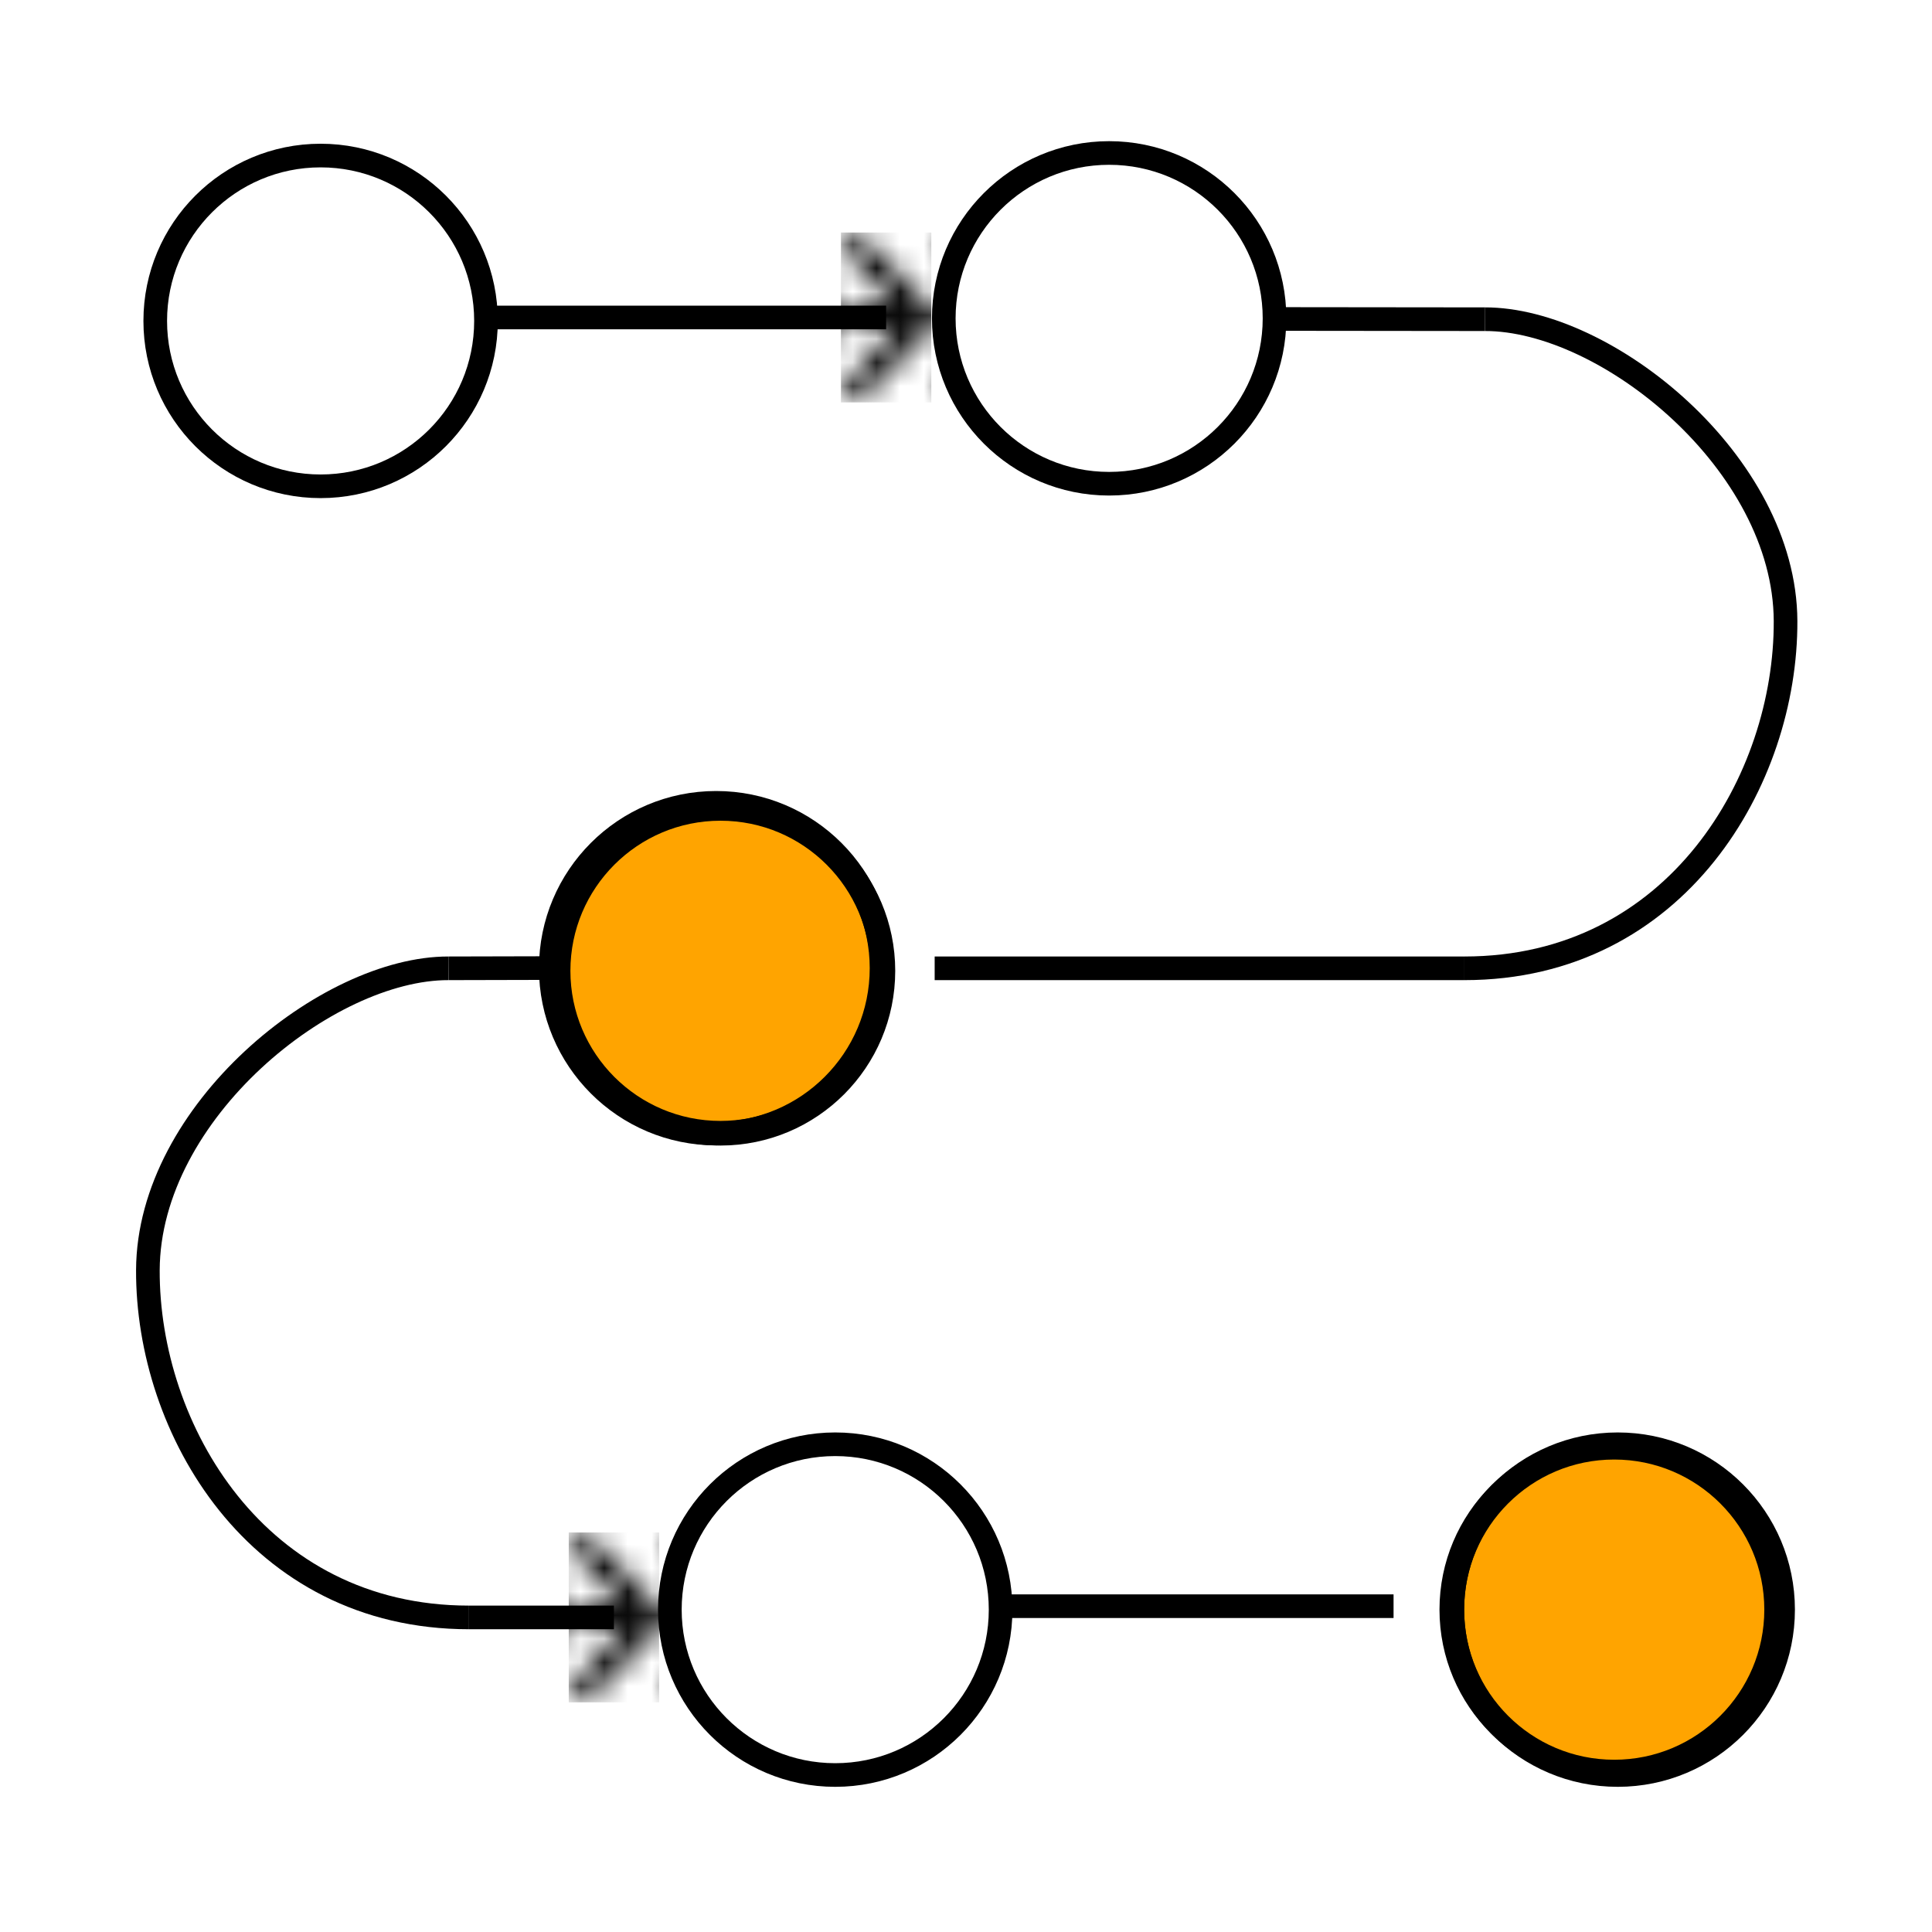 <?xml version="1.0" encoding="UTF-8" standalone="no"?>
<svg
   xmlns:dc="http://purl.org/dc/elements/1.1/"
   xmlns:cc="http://creativecommons.org/ns#"
   xmlns:rdf="http://www.w3.org/1999/02/22-rdf-syntax-ns#"
   xmlns:svg="http://www.w3.org/2000/svg"
   xmlns="http://www.w3.org/2000/svg"
   xmlns:xlink="http://www.w3.org/1999/xlink"
   xmlns:sodipodi="http://sodipodi.sourceforge.net/DTD/sodipodi-0.dtd"
   xmlns:inkscape="http://www.inkscape.org/namespaces/inkscape"
   id="Layer_1"
   enable-background="new 0 0 512 512"
   height="82"
   viewBox="0 0 82 82"
   width="82"
   version="1.1"
   sodipodi:docname="process_sml.svg"
   inkscape:version="1.0 (4035a4fb49, 2020-05-01)">
  <defs
     id="defs113">
    <inkscape:path-effect
       hide_knots="false"
       only_selected="false"
       apply_with_radius="true"
       apply_no_radius="true"
       use_knot_distance="true"
       flexible="false"
       chamfer_steps="1"
       radius="0"
       mode="F"
       method="auto"
       unit="px"
       satellites_param="F,0,0,1,0,0,0,1 @ F,0,0,1,0,0,0,1"
       lpeversion="1"
       is_visible="true"
       id="path-effect2098"
       effect="fillet_chamfer" />
    <inkscape:path-effect
       hide_knots="false"
       only_selected="false"
       apply_with_radius="true"
       apply_no_radius="true"
       use_knot_distance="true"
       flexible="false"
       chamfer_steps="1"
       radius="0"
       mode="F"
       method="auto"
       unit="px"
       satellites_param="F,0,0,1,0,0,0,1 @ F,0,0,1,0,5.438,0,1 @ F,0,0,1,0,5.07,0,1 @ F,0,1,1,0,10.053,0,1 @ F,0,0,1,0,0,0,1"
       lpeversion="1"
       is_visible="true"
       id="path-effect2092"
       effect="fillet_chamfer" />
    <pattern
       patternTransform="translate(38.804,22.405)"
       id="pattern1945"
       xlink:href="#pattern977"
       inkscape:collect="always" />
    <inkscape:path-effect
       hide_knots="false"
       only_selected="false"
       apply_with_radius="true"
       apply_no_radius="true"
       use_knot_distance="true"
       flexible="false"
       chamfer_steps="1"
       radius="0"
       mode="F"
       method="auto"
       unit="px"
       satellites_param="F,0,0,1,0,0,0,1 @ F,0,0,1,0,0.468,0,1 @ F,0,0,1,0,0,0,1"
       lpeversion="1"
       is_visible="true"
       id="path-effect975"
       effect="fillet_chamfer" />
    <inkscape:path-effect
       effect="fillet_chamfer"
       id="path-effect967"
       is_visible="true"
       lpeversion="1"
       satellites_param="F,0,0,1,0,0,0,1 @ F,0,0,1,0,0.468,0,1 @ F,0,0,1,0,0,0,1"
       unit="px"
       method="auto"
       mode="F"
       radius="0"
       chamfer_steps="1"
       flexible="false"
       use_knot_distance="true"
       apply_no_radius="true"
       apply_with_radius="true"
       only_selected="false"
       hide_knots="false" />
    <inkscape:path-effect
       hide_knots="false"
       only_selected="false"
       apply_with_radius="true"
       apply_no_radius="true"
       use_knot_distance="true"
       flexible="false"
       chamfer_steps="1"
       radius="0"
       mode="F"
       method="auto"
       unit="px"
       satellites_param="F,0,0,1,0,0,0,1 @ F,0,0,1,0,0.468,0,1 @ F,0,0,1,0,0,0,1"
       lpeversion="1"
       is_visible="true"
       id="path-effect953"
       effect="fillet_chamfer" />
    <inkscape:path-effect
       hide_knots="false"
       only_selected="false"
       apply_with_radius="true"
       apply_no_radius="true"
       use_knot_distance="true"
       flexible="false"
       chamfer_steps="1"
       radius="0"
       mode="F"
       method="auto"
       unit="px"
       satellites_param="F,0,0,1,0,0,0,1 @ F,0,0,1,0,0,0,1"
       lpeversion="1"
       is_visible="true"
       id="path-effect947"
       effect="fillet_chamfer" />
    <marker
       inkscape:stockid="DiamondMstart"
       orient="auto"
       refY="0.0"
       refX="0.0"
       id="DiamondMstart"
       style="overflow:visible"
       inkscape:isstock="true">
      <path
         id="path5646"
         d="M 0,-7.071 L -7.071,0 L 0,7.071 L 7.071,0 L 0,-7.071 z "
         style="fill-rule:evenodd;stroke:#ff0000;stroke-width:1pt;stroke-opacity:1;fill:#ff0000;fill-opacity:1"
         transform="scale(0.4) translate(6.5,0)" />
    </marker>
    <inkscape:path-effect
       effect="fillet_chamfer"
       id="path-effect5913"
       is_visible="true"
       lpeversion="1"
       satellites_param="F,0,0,1,0,0,0,1 @ F,0,0,1,0,2.044,0,1 @ F,0,0,1,0,0,0,1"
       unit="px"
       method="auto"
       mode="F"
       radius="0"
       chamfer_steps="1"
       flexible="false"
       use_knot_distance="true"
       apply_no_radius="true"
       apply_with_radius="true"
       only_selected="false"
       hide_knots="false" />
    <marker
       inkscape:stockid="Arrow2Send"
       orient="auto"
       refY="0.0"
       refX="0.0"
       id="marker5879"
       style="overflow:visible;"
       inkscape:isstock="true">
      <path
         id="path5877"
         style="fill-rule:evenodd;stroke-width:0.625;stroke-linejoin:round;stroke:#ff0000;stroke-opacity:1;fill:#ff0000;fill-opacity:1"
         d="M 8.719,4.034 L -2.207,0.016 L 8.719,-4.002 C 6.973,-1.63 6.983,1.616 8.719,4.034 z "
         transform="scale(0.3) rotate(180) translate(-2.3,0)" />
    </marker>
    <marker
       inkscape:stockid="Arrow1Lstart"
       orient="auto"
       refY="0.0"
       refX="0.0"
       id="Arrow1Lstart"
       style="overflow:visible"
       inkscape:isstock="true">
      <path
         id="path5555"
         d="M 0.0,0.0 L 5.0,-5.0 L -12.5,0.0 L 5.0,5.0 L 0.0,0.0 z "
         style="fill-rule:evenodd;stroke:#000000;stroke-width:1.0pt"
         transform="scale(0.8) translate(12.5,0)" />
    </marker>
    <marker
       inkscape:stockid="Arrow1Mend"
       orient="auto"
       refY="0.0"
       refX="0.0"
       id="Arrow1Mend"
       style="overflow:visible;"
       inkscape:isstock="true">
      <path
         id="path5564"
         d="M 0.0,0.0 L 5.0,-5.0 L -12.5,0.0 L 5.0,5.0 L 0.0,0.0 z "
         style="fill-rule:evenodd;stroke:#ff0000;stroke-width:1pt;stroke-opacity:1;fill:#ff0000;fill-opacity:1"
         transform="scale(0.4) rotate(180) translate(10,0)" />
    </marker>
    <marker
       inkscape:stockid="Arrow2Send"
       orient="auto"
       refY="0.0"
       refX="0.0"
       id="Arrow2Send"
       style="overflow:visible;"
       inkscape:isstock="true">
      <path
         id="path5588"
         style="fill-rule:evenodd;stroke-width:0.625;stroke-linejoin:round;stroke:#ff0000;stroke-opacity:1;fill:#ff0000;fill-opacity:1"
         d="M 8.719,4.034 L -2.207,0.016 L 8.719,-4.002 C 6.973,-1.63 6.983,1.616 8.719,4.034 z "
         transform="scale(0.3) rotate(180) translate(-2.3,0)" />
    </marker>
    <inkscape:path-effect
       effect="fillet_chamfer"
       id="path-effect4776"
       is_visible="true"
       lpeversion="1"
       satellites_param="F,0,0,1,0,24.087,0,1 @ F,0,0,1,0,23.729,0,1 @ F,0,0,1,0,0,0,1 @ F,0,0,1,0,0,0,1"
       unit="px"
       method="auto"
       mode="F"
       radius="0"
       chamfer_steps="1"
       flexible="false"
       use_knot_distance="true"
       apply_no_radius="true"
       apply_with_radius="true"
       only_selected="false"
       hide_knots="false" />
    <inkscape:path-effect
       hide_knots="false"
       only_selected="false"
       apply_with_radius="true"
       apply_no_radius="true"
       use_knot_distance="true"
       flexible="false"
       chamfer_steps="1"
       radius="0"
       mode="F"
       method="auto"
       unit="px"
       satellites_param="F,0,0,1,0,24.087,0,1 @ F,0,0,1,0,23.729,0,1 @ F,0,0,1,0,0.002,0,1 @ F,0,0,1,0,0,0,1"
       lpeversion="1"
       is_visible="true"
       id="path-effect4772"
       effect="fillet_chamfer" />
    <inkscape:path-effect
       effect="fillet_chamfer"
       id="path-effect4768"
       is_visible="true"
       lpeversion="1"
       satellites_param="F,0,0,1,0,16.86,0,1 @ F,0,0,1,0,16.489,0,1 @ F,0,0,1,0,0,0,1 @ F,0,0,1,0,0,0,1"
       unit="px"
       method="auto"
       mode="F"
       radius="0"
       chamfer_steps="1"
       flexible="false"
       use_knot_distance="true"
       apply_no_radius="true"
       apply_with_radius="true"
       only_selected="false"
       hide_knots="false" />
    <inkscape:path-effect
       effect="fillet_chamfer"
       id="path-effect4764"
       is_visible="true"
       lpeversion="1"
       satellites_param="F,0,0,1,0,0,0,1 @ F,0,0,1,0,0,0,1 @ F,0,0,1,0,9.93,0,1 @ F,0,0,1,0,73.209,0,1 @ F,0,0,1,0,0,0,1 @ F,0,0,1,0,0,0,1 @ F,0,0,1,0,0,0,1 @ F,0,0,1,0,0,0,1 @ F,0,0,1,0,8.6,0,1"
       unit="px"
       method="auto"
       mode="F"
       radius="0"
       chamfer_steps="1"
       flexible="false"
       use_knot_distance="true"
       apply_no_radius="true"
       apply_with_radius="true"
       only_selected="false"
       hide_knots="false" />
    <inkscape:path-effect
       hide_knots="false"
       only_selected="false"
       apply_with_radius="true"
       apply_no_radius="true"
       use_knot_distance="true"
       flexible="false"
       chamfer_steps="1"
       radius="0"
       mode="F"
       method="auto"
       unit="px"
       satellites_param="F,0,0,1,0,16.86,0,1 @ F,0,0,1,0,16.489,0,1 @ F,0,0,1,0,0,0,1 @ F,0,0,1,0,0,0,1"
       lpeversion="1"
       is_visible="true"
       id="path-effect4760"
       effect="fillet_chamfer" />
    <inkscape:path-effect
       effect="fillet_chamfer"
       id="path-effect4756"
       is_visible="true"
       lpeversion="1"
       satellites_param="F,0,0,1,0,16.86,0,1 @ F,0,0,1,0,16.489,0,1 @ F,0,0,1,0,0,0,1 @ F,0,0,1,0,0,0,1"
       unit="px"
       method="auto"
       mode="F"
       radius="0"
       chamfer_steps="1"
       flexible="false"
       use_knot_distance="true"
       apply_no_radius="true"
       apply_with_radius="true"
       only_selected="false"
       hide_knots="false" />
    <inkscape:path-effect
       effect="fillet_chamfer"
       id="path-effect4749"
       is_visible="true"
       lpeversion="1"
       satellites_param="F,0,1,1,0,0,0,1 @ F,0,0,1,0,16.803,0,1 @ F,0,0,1,0,0,0,1"
       unit="px"
       method="auto"
       mode="F"
       radius="0"
       chamfer_steps="1"
       flexible="false"
       use_knot_distance="true"
       apply_no_radius="true"
       apply_with_radius="true"
       only_selected="false"
       hide_knots="false" />
    <inkscape:path-effect
       hide_knots="false"
       only_selected="false"
       apply_with_radius="true"
       apply_no_radius="true"
       use_knot_distance="true"
       flexible="false"
       chamfer_steps="1"
       radius="0"
       mode="F"
       method="auto"
       unit="px"
       satellites_param="F,0,1,1,0,0,0,1 @ F,0,0,1,0,16.803,0,1 @ F,0,0,1,0,0,0,1"
       lpeversion="1"
       is_visible="true"
       id="path-effect4745"
       effect="fillet_chamfer" />
    <inkscape:path-effect
       hide_knots="false"
       only_selected="false"
       apply_with_radius="true"
       apply_no_radius="true"
       use_knot_distance="true"
       flexible="false"
       chamfer_steps="1"
       radius="0"
       mode="F"
       method="auto"
       unit="px"
       satellites_param="F,0,1,1,0,0,0,1 @ F,0,0,1,0,16.803,0,1 @ F,0,0,1,0,0,0,1"
       lpeversion="1"
       is_visible="true"
       id="path-effect4638"
       effect="fillet_chamfer" />
    <inkscape:path-effect
       effect="fillet_chamfer"
       id="path-effect4634"
       is_visible="true"
       lpeversion="1"
       satellites_param="F,0,1,1,0,0,0,1 @ F,0,0,1,0,16.803,0,1 @ F,0,0,1,0,0,0,1"
       unit="px"
       method="auto"
       mode="F"
       radius="0"
       chamfer_steps="1"
       flexible="false"
       use_knot_distance="true"
       apply_no_radius="true"
       apply_with_radius="true"
       only_selected="false"
       hide_knots="false" />
    <inkscape:path-effect
       hide_knots="false"
       only_selected="false"
       apply_with_radius="true"
       apply_no_radius="true"
       use_knot_distance="true"
       flexible="false"
       chamfer_steps="1"
       radius="0"
       mode="F"
       method="auto"
       unit="px"
       satellites_param="F,0,0,1,0,0,0,1 @ F,0,0,1,0,0,0,1 @ F,0,0,1,0,0,0,1 @ F,0,0,1,0,0,0,1 @ F,0,0,1,0,0,0,1 @ F,0,0,1,0,0,0,1 @ F,0,0,1,0,0,0,1"
       lpeversion="1"
       is_visible="true"
       id="path-effect4632"
       effect="fillet_chamfer" />
    <inkscape:path-effect
       attempt_force_join="true"
       miter_limit="100"
       linejoin_type="extrp_arc"
       line_width="7.111"
       linecap_type="butt"
       lpeversion="1"
       is_visible="true"
       id="path-effect4630"
       effect="join_type" />
    <inkscape:path-effect
       effect="fillet_chamfer"
       id="path-effect4626"
       is_visible="true"
       lpeversion="1"
       satellites_param="F,0,0,1,0,0,0,1 @ F,0,0,1,0,0,0,1 @ F,0,0,1,0,0,0,1 @ F,0,0,1,0,0,0,1 @ F,0,0,1,0,0,0,1 @ F,0,0,1,0,0,0,1 @ F,0,0,1,0,0,0,1"
       unit="px"
       method="auto"
       mode="F"
       radius="0"
       chamfer_steps="1"
       flexible="false"
       use_knot_distance="true"
       apply_no_radius="true"
       apply_with_radius="true"
       only_selected="false"
       hide_knots="false" />
    <inkscape:path-effect
       effect="join_type"
       id="path-effect4624"
       is_visible="true"
       lpeversion="1"
       linecap_type="butt"
       line_width="7.111"
       linejoin_type="extrp_arc"
       miter_limit="100"
       attempt_force_join="true" />
    <marker
       markerWidth="3.745"
       markerHeight="6.709"
       refX="41.48"
       refY="41"
       orient="auto"
       id="marker5915">
      <path
         inkscape:original-d="M 42.999354,38.000805 39.986236,41 l 3.013118,2.999195"
         inkscape:path-effect="#path-effect5913"
         sodipodi:nodetypes="ccc"
         id="path5911"
         d="m 42.999,38.001 -1.565,1.557 a 2.034,2.034 90 0 0 0,2.884 l 1.565,1.557"
         style="fill:none;stroke:#ffff00;stroke-width:1.002px;stroke-linecap:butt;stroke-linejoin:miter;stroke-opacity:1" />
    </marker>
    <marker
       markerWidth="3.722"
       markerHeight="6.721"
       refX="33.514"
       refY="26.999"
       orient="auto"
       id="marker5996">
      <path
         style="fill:none;stroke:#000000;stroke-width:1px;stroke-linecap:butt;stroke-linejoin:miter;stroke-opacity:1"
         d="m 35.027,24 c 0,0 -2.884,2.765 -2.874,3 C 32.164,27.235 35.027,30 35.027,30"
         id="path5994"
         sodipodi:nodetypes="czc" />
    </marker>
    <marker
       markerWidth="3.722"
       markerHeight="6.721"
       refX="38.514"
       refY="26.999"
       orient="auto"
       id="marker6041">
      <path
         sodipodi:nodetypes="czc"
         id="path5992"
         d="m 37,24 c 0,0 2.884,2.765 2.874,3 C 39.864,27.235 37,30 37,30"
         style="fill:none;stroke:#000000;stroke-width:1px;stroke-linecap:butt;stroke-linejoin:miter;stroke-opacity:1" />
    </marker>
    <pattern
       id="pattern977"
       patternTransform="translate(38.804,22.405)"
       height="7.189"
       width="3.823"
       patternUnits="userSpaceOnUse">
      <g
         id="g965"
         transform="matrix(1.194,0,0,1.194,-31.003,-7.075)"
         style="stroke:#000000;stroke-width:0.838;stroke-miterlimit:4;stroke-dasharray:none">
        <path
           style="fill:none;stroke:#000000;stroke-width:0.838;stroke-linecap:butt;stroke-linejoin:miter;stroke-miterlimit:4;stroke-dasharray:none;stroke-opacity:1"
           d="m 26.271,6.22 2.351,2.402 a 0.477,0.477 90.078 0 1 -9.12e-4,0.668 l -2.329,2.366"
           id="path961"
           sodipodi:nodetypes="ccc"
           inkscape:path-effect="#path-effect967"
           inkscape:original-d="m 26.271273,6.2198795 2.678422,2.7360743 -2.657131,2.6995402" />
        <path
           id="path963"
           d="m 26.22,8.938 h 2.429"
           style="fill:none;stroke:#000000;stroke-width:0.838;stroke-linecap:butt;stroke-linejoin:miter;stroke-miterlimit:4;stroke-dasharray:none;stroke-opacity:1"
           sodipodi:nodetypes="cc" />
      </g>
    </pattern>
    <marker
       id="marker1942"
       orient="auto"
       refY="26"
       refX="40.716"
       markerHeight="7.189"
       markerWidth="3.823">
      <rect
         style="fill:url(#pattern1945);stroke:none;stroke-width:0.838"
         width="3.823"
         height="7.189"
         x="38.804"
         y="22.405"
         id="rect982" />
    </marker>
    <marker
       id="marker2004"
       orient="auto"
       refY="26"
       refX="34.384"
       markerHeight="7.189"
       markerWidth="3.823">
      <g
         transform="matrix(-1.194,0,0,1.194,67.298,15.331)"
         id="g973"
         style="stroke:#000000;stroke-width:0.838">
        <path
           inkscape:original-d="m 26.271273,6.2198795 2.678422,2.7360743 -2.657131,2.6995402"
           inkscape:path-effect="#path-effect975"
           sodipodi:nodetypes="ccc"
           id="path969"
           d="m 26.271,6.22 2.351,2.402 a 0.477,0.477 90.078 0 1 -9.12e-4,0.668 l -2.329,2.366"
           style="fill:none;stroke:#000000;stroke-width:0.702px;stroke-linecap:butt;stroke-linejoin:miter;stroke-opacity:1" />
        <path
           sodipodi:nodetypes="cc"
           style="fill:none;stroke:#000000;stroke-width:0.702px;stroke-linecap:butt;stroke-linejoin:miter;stroke-opacity:1"
           d="m 26.22,8.938 h 2.429"
           id="path971" />
      </g>
    </marker>
  </defs>
  <sodipodi:namedview
     inkscape:document-rotation="0"
     pagecolor="#ffffff"
     bordercolor="#666666"
     borderopacity="1"
     objecttolerance="10"
     gridtolerance="10"
     guidetolerance="10"
     inkscape:pageopacity="0"
     inkscape:pageshadow="2"
     inkscape:window-width="2400"
     inkscape:window-height="1284"
     id="namedview111"
     showgrid="true"
     inkscape:zoom="9.1978748"
     inkscape:cx="55.24437"
     inkscape:cy="35.871496"
     inkscape:window-x="2391"
     inkscape:window-y="-9"
     inkscape:window-maximized="1"
     inkscape:current-layer="g5523"
     showguides="true">
    <inkscape:grid
       type="xygrid"
       id="grid4803" />
  </sodipodi:namedview>
  <g
     id="g106"
     transform="matrix(0.141,0,0,0.141,5,5)">
    <g
       id="g104">
      <path
         id="path102"
         style="fill:none;stroke:#000000;stroke-width:15;stroke-linecap:round;stroke-linejoin:round;stroke-miterlimit:10"
         d="" />
    </g>
    <g
       id="g5543"
       transform="translate(884.874,-341.335)">
      <path
         style="stroke-width:0;stroke-miterlimit:4;stroke-dasharray:none"
         id="path86"
         d="m 79.739,159.607 c 0,4.143 3.358,7.5 7.5,7.5 4.142,0 7.5,-3.357 7.5,-7.5 0,-37.348 30.397,-67.731 67.76,-67.731 4.142,0 7.5,-3.357 7.5,-7.5 0,-4.143 -3.358,-7.5 -7.5,-7.5 -45.634,0 -82.76,37.113 -82.76,82.731 z" />
      <path
         style="stroke-width:0;stroke-miterlimit:4;stroke-dasharray:none"
         id="path96"
         d="m 44.703,155.016 c 0,4.143 3.358,7.5 7.5,7.5 4.142,0 7.5,-3.357 7.5,-7.5 0,-53.994 43.914,-97.921 97.892,-97.921 4.142,0 7.5,-3.357 7.5,-7.5 0,-4.143 -3.358,-7.5 -7.5,-7.5 -62.249,0 -112.892,50.656 -112.892,112.921 z" />
      <path
         sodipodi:nodetypes="ccc"
         id="path4628"
         d="M 7.42,113.101 7.594,22.036 A 16.725,16.725 135.244 0 1 24.429,5.344 l 90.769,0.6"
         style="fill:none;fill-rule:nonzero;stroke:#000000;stroke-width:10.667;stroke-linecap:butt;stroke-linejoin:round;stroke-miterlimit:4;stroke-dasharray:none;stroke-opacity:1;paint-order:fill markers stroke"
         inkscape:path-effect="#path-effect4634"
         inkscape:original-d="M 7.4200801,113.10093 7.6263551,5.2328646 115.19803,5.9444174" />
      <path
         inkscape:original-d="M 7.416896,396.22615 7.623171,504.09422 115.19485,503.38266"
         inkscape:path-effect="#path-effect4638"
         style="fill:none;fill-rule:nonzero;stroke:#000000;stroke-width:10.667;stroke-linecap:butt;stroke-linejoin:round;stroke-miterlimit:4;stroke-dasharray:none;stroke-opacity:1;paint-order:fill markers stroke"
         d="m 7.417,396.226 0.174,91.065 a 16.725,16.725 44.756 0 0 16.835,16.692 l 90.769,-0.6"
         id="path4636"
         sodipodi:nodetypes="ccc" />
      <path
         inkscape:path-effect="#path-effect4745"
         inkscape:original-d="M 504.8183,113.09775 504.61202,5.2296827 397.04035,5.9412357"
         style="fill:none;fill-rule:nonzero;stroke:#000000;stroke-width:10.667;stroke-linecap:butt;stroke-linejoin:round;stroke-miterlimit:4;stroke-dasharray:none;stroke-opacity:1;paint-order:fill markers stroke"
         d="M 504.818,113.098 504.644,22.033 A 16.725,16.725 44.756 0 0 487.809,5.341 l -90.769,0.6"
         id="path4743"
         sodipodi:nodetypes="ccc" />
      <path
         sodipodi:nodetypes="ccc"
         id="path4747"
         d="m 504.819,396.227 -0.174,91.065 a 16.725,16.725 135.244 0 1 -16.835,16.692 l -90.769,-0.6"
         style="fill:none;fill-rule:nonzero;stroke:#000000;stroke-width:10.667;stroke-linecap:butt;stroke-linejoin:round;stroke-miterlimit:4;stroke-dasharray:none;stroke-opacity:1;paint-order:fill markers stroke"
         inkscape:original-d="M 504.81945,396.22709 504.61317,504.09516 397.0415,503.38361"
         inkscape:path-effect="#path-effect4749" />
      <g
         transform="translate(-570.16,31.502)"
         id="g5482">
        <path
           style="fill:#ffa400;fill-opacity:1;stroke:#000000;stroke-width:7.111px;stroke-linecap:butt;stroke-linejoin:miter;stroke-opacity:1"
           d="m 719.732,139.222 29.896,-33.51 35.465,33.285 a 25.588,25.588 21.973 0 0 17.17,6.928 l 89.817,1.194 a 74.191,74.191 45.38 0 1 73.204,74.183 l 8.4e-4,52.976 -39.57,-0.002 0.002,20.672 -133.38,-0.003 -0.003,-75.832 a 20.498,20.498 67.238 0 0 -6.136,-14.625 z"
           id="path4762"
           inkscape:path-effect="#path-effect4764"
           inkscape:original-d="m 719.73205,139.22173 29.89611,-33.50993 42.70606,40.08051 172.94934,2.2997 0.002,126.18564 -39.57035,-0.002 0.002,20.67191 -133.38031,-0.003 -0.003,-84.43186 z"
           sodipodi:nodetypes="cccccccccc" />
        <rect
           style="fill:#808b95;fill-opacity:1;stroke:#000000;stroke-width:7.111;stroke-linecap:square;stroke-linejoin:miter;stroke-miterlimit:4;stroke-dasharray:none;stroke-opacity:1;paint-order:fill markers stroke"
           id="rect4778"
           width="63.588"
           height="109.802"
           x="792.337"
           y="294.945" />
        <path
           inkscape:original-d="m 856.00816,456.26326 -63.1404,-0.59073 -0.18069,-50.92943 63.2376,0.003 z"
           inkscape:path-effect="#path-effect4772"
           sodipodi:nodetypes="ccccc"
           d="m 831.922,456.038 -15.326,-0.143 a 24.037,24.037 45.166 0 1 -23.812,-23.951 l -0.097,-27.199 a 0.002,0.002 134.9 0 1 0.002,-0.002 l 63.236,0.003 0.044,27.43 a 23.824,23.824 135.222 0 1 -24.047,23.862 z"
           style="fill:#ffece4;fill-opacity:1;stroke:#000000;stroke-width:7.111;stroke-linecap:square;stroke-linejoin:miter;stroke-miterlimit:1.7;stroke-dasharray:none;stroke-opacity:1;paint-order:fill markers stroke"
           id="path4770" />
        <rect
           y="294.945"
           x="860.671"
           height="109.802"
           width="63.588"
           id="rect4780"
           style="fill:#808b95;fill-opacity:1;stroke:#000000;stroke-width:7.111;stroke-linecap:square;stroke-linejoin:miter;stroke-miterlimit:4;stroke-dasharray:none;stroke-opacity:1;paint-order:fill markers stroke" />
        <path
           style="fill:none;stroke:#000000;stroke-width:7.111px;stroke-linecap:round;stroke-linejoin:miter;stroke-opacity:1"
           d="m 924.26,221.354 v 73.591"
           id="path4782"
           sodipodi:nodetypes="cc" />
        <path
           inkscape:original-d="m 965.33781,314.68745 -39.50954,-0.46336 -0.11306,-39.94844 39.57035,0.002 z"
           inkscape:path-effect="#path-effect4760"
           sodipodi:nodetypes="ccccc"
           d="m 948.479,314.49 -6.163,-0.072 a 16.731,16.731 45.255 0 1 -16.535,-16.682 l -0.066,-23.459 39.57,0.002 0.03,23.55 a 16.642,16.642 135.299 0 1 -16.837,16.662 z"
           style="fill:#ffece4;fill-opacity:1;stroke:#000000;stroke-width:7.111;stroke-linecap:square;stroke-linejoin:miter;stroke-miterlimit:4;stroke-dasharray:none;stroke-opacity:1;paint-order:fill markers stroke"
           id="path4758" />
        <path
           id="path4774"
           style="fill:#ffece4;fill-opacity:1;stroke:#000000;stroke-width:7.111;stroke-linecap:square;stroke-linejoin:miter;stroke-miterlimit:4;stroke-dasharray:none;stroke-opacity:1;paint-order:fill markers stroke"
           d="m 900.256,456.038 -15.326,-0.143 a 24.037,24.037 45.166 0 1 -23.812,-23.951 l -0.097,-27.201 63.238,0.003 0.044,27.43 a 23.824,23.824 135.222 0 1 -24.047,23.862 z"
           sodipodi:nodetypes="ccccc"
           inkscape:path-effect="#path-effect4776"
           inkscape:original-d="m 924.34214,456.26344 -63.1404,-0.59073 -0.18069,-50.92943 63.2376,0.003 z" />
        <ellipse
           style="fill:#ffece4;fill-opacity:1;stroke:#000000;stroke-width:7.111;stroke-linecap:round;stroke-linejoin:miter;stroke-miterlimit:4;stroke-dasharray:none;stroke-opacity:1;paint-order:fill markers stroke"
           id="path4808"
           cx="858.097"
           cy="146.917"
           rx="29.856"
           ry="35.488" />
        <path
           id="path4800"
           style="fill:#ffece4;fill-opacity:1;stroke:#000000;stroke-width:7.111;stroke-linecap:round;stroke-linejoin:miter;stroke-miterlimit:4;stroke-dasharray:none;stroke-opacity:1;paint-order:fill markers stroke"
           d="m 916.124,42.799 c 1.886,7.977 0.323,45.006 -1.513,52.419 -7.728,31.197 -28.784,55.107 -55.583,55.107 -27.045,0 -51.228,-23.669 -58.749,-55.311 -1.702,-7.162 -2.117,-40.211 -0.647,-47.953 3.614,-19.038 25.765,-36.47 58.931,-36.47 33.166,4e-6 51.659,7.246 57.561,32.208 z"
           sodipodi:nodetypes="sssssss" />
        <path
           id="path4805"
           style="fill:#deaa87;fill-opacity:1;stroke:#000000;stroke-width:7.111;stroke-linecap:round;stroke-linejoin:miter;stroke-miterlimit:4;stroke-dasharray:none;stroke-opacity:1;paint-order:fill markers stroke"
           d="m 917.333,74.608 c 0,0 -31.778,-3.497 -42.667,-17.72 C 863.778,42.667 832,42.667 832,64 c 0,21.333 -32,14.222 -32,14.222 -10.667,-64 36.211,-74.114 56.829,-74.114 20.619,1e-6 67.615,3.003 60.504,70.5 z"
           sodipodi:nodetypes="czzcsc" />
        <path
           id="rect4753"
           style="fill:#ffece4;fill-opacity:1;stroke:#000000;stroke-width:7.111;stroke-linecap:square;stroke-linejoin:miter;stroke-miterlimit:4;stroke-dasharray:none;stroke-opacity:0.898;paint-order:fill markers stroke"
           d="m 701.058,98.124 6.133,-7.158 a 16.459,16.459 175.641 0 1 23.231,-1.771 l 19.207,16.516 -29.896,33.51 -17.448,-16.653 a 17.79,17.79 87.127 0 1 -1.227,-24.444 z"
           sodipodi:nodetypes="ccccc"
           inkscape:path-effect="#path-effect4756"
           inkscape:original-d="m 690.08809,110.92777 27.83062,-32.48283 31.70945,27.26686 -29.89611,33.50993 z" />
      </g>
    </g>
    <g
       id="g5523"
       transform="matrix(8.489,0,0,8.489,-15.633,-15.633)">
      <circle
         r="5.759"
         cy="54.741"
         cx="54.903"
         id="circle6100"
         style="fill:#ffa400;fill-opacity:1;stroke:#000000;stroke-width:0.873;stroke-linecap:round;stroke-linejoin:miter;stroke-miterlimit:4;stroke-dasharray:none;stroke-opacity:1;paint-order:fill markers stroke" />
      <circle
         style="fill:#ffa400;fill-opacity:1;stroke:#000000;stroke-width:0.873;stroke-linecap:round;stroke-linejoin:miter;stroke-miterlimit:4;stroke-dasharray:none;stroke-opacity:1;paint-order:fill markers stroke"
         id="path6098"
         cx="23.213"
         cy="32.089"
         r="5.759" />
      <circle
         r="5.864"
         cy="9.044"
         cx="9.033"
         id="path939"
         style="fill:none;stroke:#000000;stroke-width:0.838;stroke-linecap:round;stroke-linejoin:round;stroke-miterlimit:4;stroke-dasharray:none" />
      <path
         sodipodi:nodetypes="cc"
         id="path941"
         d="M 14.59,8.922 H 29.086"
         style="fill:none;stroke:#000000;stroke-width:0.838px;stroke-linecap:butt;stroke-linejoin:miter;stroke-opacity:1;marker-end:url(#marker1942)" />
      <circle
         style="fill:none;stroke:#000000;stroke-width:0.838;stroke-linecap:round;stroke-linejoin:round;stroke-miterlimit:4;stroke-dasharray:none"
         id="circle2080"
         cx="36.994"
         cy="8.953"
         r="5.864" />
      <circle
         r="5.864"
         cy="31.996"
         cx="23.059"
         id="circle2082"
         style="fill:none;stroke:#000000;stroke-width:0.838;stroke-linecap:round;stroke-linejoin:round;stroke-miterlimit:4;stroke-dasharray:none" />
      <circle
         r="5.864"
         cy="54.741"
         cx="55.028"
         id="circle2086"
         style="fill:none;stroke:#000000;stroke-width:0.838;stroke-linecap:round;stroke-linejoin:round;stroke-miterlimit:4;stroke-dasharray:none" />
      <path
         sodipodi:nodetypes="czc"
         id="path2096"
         d="M 50.317,8.983 C 54.619,8.971 60.956,14.071 60.979,19.684 61.002,25.298 57.132,32 49.592,32"
         style="fill:none;stroke:#000000;stroke-width:0.838px;stroke-linecap:butt;stroke-linejoin:miter;stroke-opacity:1" />
      <path
         style="fill:#ff0000;stroke:#000000;stroke-width:0.838px;stroke-linecap:butt;stroke-linejoin:miter;stroke-opacity:1"
         d="m 42.891,8.975 7.427,0.008"
         id="path2100"
         sodipodi:nodetypes="cc" />
      <path
         style="fill:none;stroke:#000000;stroke-width:0.838px;stroke-linecap:butt;stroke-linejoin:miter;stroke-opacity:1;marker-end:url(#marker1942)"
         d="M 49.592,32 H 30.807"
         id="path2104"
         sodipodi:nodetypes="cc" />
      <path
         style="fill:none;stroke:#000000;stroke-width:0.838px;stroke-linecap:butt;stroke-linejoin:miter;stroke-opacity:1"
         d="M 13.57,32 C 9.269,31.988 2.931,37.088 2.908,42.701 2.885,48.315 6.755,55.017 14.295,55.017"
         id="path2111"
         sodipodi:nodetypes="czc" />
      <path
         sodipodi:nodetypes="cc"
         id="path2113"
         d="M 16.921,31.992 13.57,32"
         style="fill:#ff0000;stroke:#000000;stroke-width:0.838px;stroke-linecap:butt;stroke-linejoin:miter;stroke-opacity:1" />
      <path
         sodipodi:nodetypes="cc"
         id="path2115"
         d="m 14.295,55.017 h 5.139"
         style="fill:none;stroke:#000000;stroke-width:0.838px;stroke-linecap:butt;stroke-linejoin:miter;stroke-opacity:1;marker-end:url(#marker1942)" />
      <circle
         style="fill:none;stroke:#000000;stroke-width:0.838;stroke-linecap:round;stroke-linejoin:round;stroke-miterlimit:4;stroke-dasharray:none"
         id="circle2126"
         cx="27.281"
         cy="54.741"
         r="5.864" />
      <path
         style="fill:none;stroke:#000000;stroke-width:0.838px;stroke-linecap:butt;stroke-linejoin:miter;stroke-opacity:1;marker-end:url(#marker1942)"
         d="M 32.838,54.619 H 47.079"
         id="path2128"
         sodipodi:nodetypes="cc" />
    </g>
  </g>
</svg>
